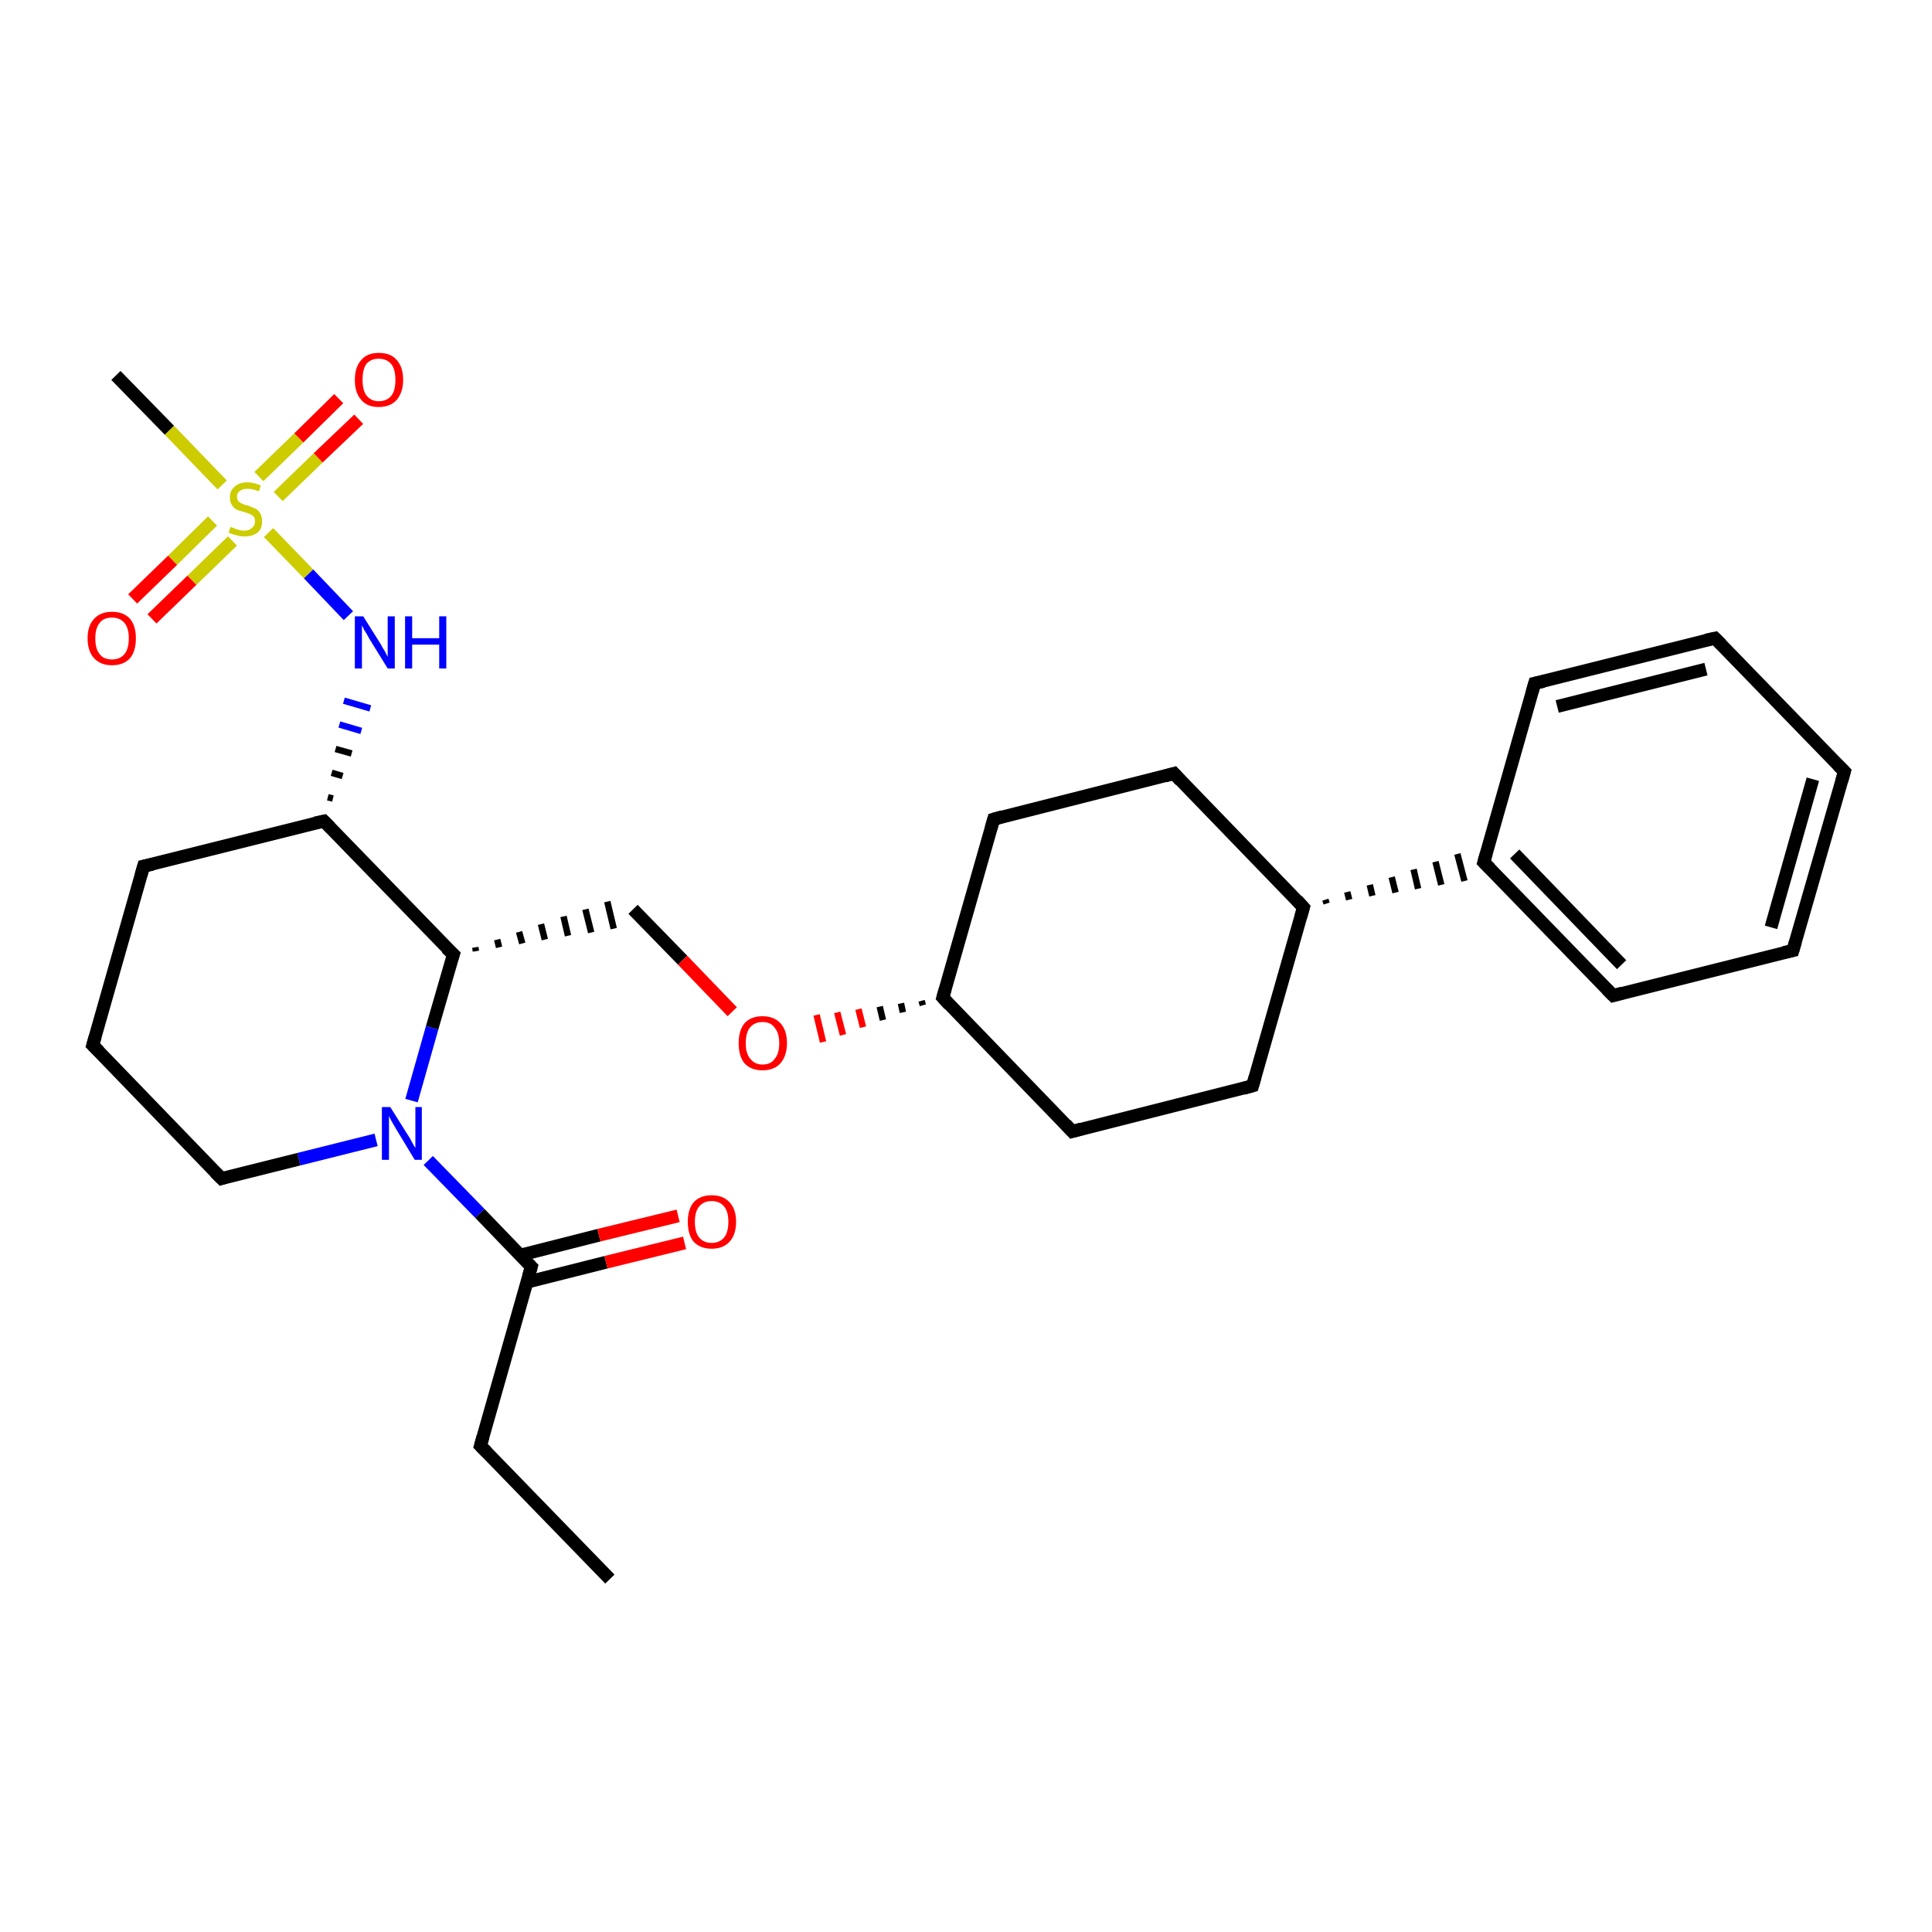 <?xml version='1.0' encoding='iso-8859-1'?>
<svg version='1.1' baseProfile='full'
              xmlns='http://www.w3.org/2000/svg'
                      xmlns:rdkit='http://www.rdkit.org/xml'
                      xmlns:xlink='http://www.w3.org/1999/xlink'
                  xml:space='preserve'
width='300px' height='300px' viewBox='0 0 300 300'>
<!-- END OF HEADER -->
<rect style='opacity:1.0;fill:#FFFFFF;stroke:none' width='300.0' height='300.0' x='0.0' y='0.0'> </rect>
<path class='bond-0 atom-0 atom-1' d='M 94.7,245.2 L 74.6,224.5' style='fill:none;fill-rule:evenodd;stroke:#000000;stroke-width:2.0px;stroke-linecap:butt;stroke-linejoin:miter;stroke-opacity:1' />
<path class='bond-1 atom-1 atom-2' d='M 74.6,224.5 L 82.5,196.7' style='fill:none;fill-rule:evenodd;stroke:#000000;stroke-width:2.0px;stroke-linecap:butt;stroke-linejoin:miter;stroke-opacity:1' />
<path class='bond-2 atom-2 atom-3' d='M 81.8,199.1 L 94.1,196.0' style='fill:none;fill-rule:evenodd;stroke:#000000;stroke-width:2.0px;stroke-linecap:butt;stroke-linejoin:miter;stroke-opacity:1' />
<path class='bond-2 atom-2 atom-3' d='M 94.1,196.0 L 106.3,193.0' style='fill:none;fill-rule:evenodd;stroke:#FF0000;stroke-width:2.0px;stroke-linecap:butt;stroke-linejoin:miter;stroke-opacity:1' />
<path class='bond-2 atom-2 atom-3' d='M 80.8,194.9 L 93.0,191.8' style='fill:none;fill-rule:evenodd;stroke:#000000;stroke-width:2.0px;stroke-linecap:butt;stroke-linejoin:miter;stroke-opacity:1' />
<path class='bond-2 atom-2 atom-3' d='M 93.0,191.8 L 105.3,188.8' style='fill:none;fill-rule:evenodd;stroke:#FF0000;stroke-width:2.0px;stroke-linecap:butt;stroke-linejoin:miter;stroke-opacity:1' />
<path class='bond-3 atom-2 atom-4' d='M 82.5,196.7 L 74.5,188.4' style='fill:none;fill-rule:evenodd;stroke:#000000;stroke-width:2.0px;stroke-linecap:butt;stroke-linejoin:miter;stroke-opacity:1' />
<path class='bond-3 atom-2 atom-4' d='M 74.5,188.4 L 66.5,180.2' style='fill:none;fill-rule:evenodd;stroke:#0000FF;stroke-width:2.0px;stroke-linecap:butt;stroke-linejoin:miter;stroke-opacity:1' />
<path class='bond-4 atom-4 atom-5' d='M 58.4,177.0 L 46.4,180.0' style='fill:none;fill-rule:evenodd;stroke:#0000FF;stroke-width:2.0px;stroke-linecap:butt;stroke-linejoin:miter;stroke-opacity:1' />
<path class='bond-4 atom-4 atom-5' d='M 46.4,180.0 L 34.4,183.0' style='fill:none;fill-rule:evenodd;stroke:#000000;stroke-width:2.0px;stroke-linecap:butt;stroke-linejoin:miter;stroke-opacity:1' />
<path class='bond-5 atom-5 atom-6' d='M 34.4,183.0 L 14.4,162.3' style='fill:none;fill-rule:evenodd;stroke:#000000;stroke-width:2.0px;stroke-linecap:butt;stroke-linejoin:miter;stroke-opacity:1' />
<path class='bond-6 atom-6 atom-7' d='M 14.4,162.3 L 22.3,134.5' style='fill:none;fill-rule:evenodd;stroke:#000000;stroke-width:2.0px;stroke-linecap:butt;stroke-linejoin:miter;stroke-opacity:1' />
<path class='bond-7 atom-7 atom-8' d='M 22.3,134.5 L 50.3,127.5' style='fill:none;fill-rule:evenodd;stroke:#000000;stroke-width:2.0px;stroke-linecap:butt;stroke-linejoin:miter;stroke-opacity:1' />
<path class='bond-8 atom-8 atom-9' d='M 51.7,124.0 L 50.9,123.8' style='fill:none;fill-rule:evenodd;stroke:#000000;stroke-width:1.0px;stroke-linecap:butt;stroke-linejoin:miter;stroke-opacity:1' />
<path class='bond-8 atom-8 atom-9' d='M 53.2,120.5 L 51.5,120.0' style='fill:none;fill-rule:evenodd;stroke:#000000;stroke-width:1.0px;stroke-linecap:butt;stroke-linejoin:miter;stroke-opacity:1' />
<path class='bond-8 atom-8 atom-9' d='M 54.6,117.0 L 52.1,116.3' style='fill:none;fill-rule:evenodd;stroke:#000000;stroke-width:1.0px;stroke-linecap:butt;stroke-linejoin:miter;stroke-opacity:1' />
<path class='bond-8 atom-8 atom-9' d='M 56.1,113.5 L 52.7,112.5' style='fill:none;fill-rule:evenodd;stroke:#0000FF;stroke-width:1.0px;stroke-linecap:butt;stroke-linejoin:miter;stroke-opacity:1' />
<path class='bond-8 atom-8 atom-9' d='M 57.5,110.0 L 53.4,108.8' style='fill:none;fill-rule:evenodd;stroke:#0000FF;stroke-width:1.0px;stroke-linecap:butt;stroke-linejoin:miter;stroke-opacity:1' />
<path class='bond-9 atom-9 atom-10' d='M 54.1,95.6 L 47.9,89.1' style='fill:none;fill-rule:evenodd;stroke:#0000FF;stroke-width:2.0px;stroke-linecap:butt;stroke-linejoin:miter;stroke-opacity:1' />
<path class='bond-9 atom-9 atom-10' d='M 47.9,89.1 L 41.7,82.7' style='fill:none;fill-rule:evenodd;stroke:#CCCC00;stroke-width:2.0px;stroke-linecap:butt;stroke-linejoin:miter;stroke-opacity:1' />
<path class='bond-10 atom-10 atom-11' d='M 34.5,75.3 L 26.3,66.8' style='fill:none;fill-rule:evenodd;stroke:#CCCC00;stroke-width:2.0px;stroke-linecap:butt;stroke-linejoin:miter;stroke-opacity:1' />
<path class='bond-10 atom-10 atom-11' d='M 26.3,66.8 L 18.0,58.3' style='fill:none;fill-rule:evenodd;stroke:#000000;stroke-width:2.0px;stroke-linecap:butt;stroke-linejoin:miter;stroke-opacity:1' />
<path class='bond-11 atom-10 atom-12' d='M 33.0,80.9 L 26.8,87.0' style='fill:none;fill-rule:evenodd;stroke:#CCCC00;stroke-width:2.0px;stroke-linecap:butt;stroke-linejoin:miter;stroke-opacity:1' />
<path class='bond-11 atom-10 atom-12' d='M 26.8,87.0 L 20.6,93.0' style='fill:none;fill-rule:evenodd;stroke:#FF0000;stroke-width:2.0px;stroke-linecap:butt;stroke-linejoin:miter;stroke-opacity:1' />
<path class='bond-11 atom-10 atom-12' d='M 36.1,84.0 L 29.8,90.1' style='fill:none;fill-rule:evenodd;stroke:#CCCC00;stroke-width:2.0px;stroke-linecap:butt;stroke-linejoin:miter;stroke-opacity:1' />
<path class='bond-11 atom-10 atom-12' d='M 29.8,90.1 L 23.6,96.1' style='fill:none;fill-rule:evenodd;stroke:#FF0000;stroke-width:2.0px;stroke-linecap:butt;stroke-linejoin:miter;stroke-opacity:1' />
<path class='bond-12 atom-10 atom-13' d='M 43.2,77.1 L 49.4,71.1' style='fill:none;fill-rule:evenodd;stroke:#CCCC00;stroke-width:2.0px;stroke-linecap:butt;stroke-linejoin:miter;stroke-opacity:1' />
<path class='bond-12 atom-10 atom-13' d='M 49.4,71.1 L 55.7,65.1' style='fill:none;fill-rule:evenodd;stroke:#FF0000;stroke-width:2.0px;stroke-linecap:butt;stroke-linejoin:miter;stroke-opacity:1' />
<path class='bond-12 atom-10 atom-13' d='M 40.2,74.0 L 46.4,68.0' style='fill:none;fill-rule:evenodd;stroke:#CCCC00;stroke-width:2.0px;stroke-linecap:butt;stroke-linejoin:miter;stroke-opacity:1' />
<path class='bond-12 atom-10 atom-13' d='M 46.4,68.0 L 52.6,61.9' style='fill:none;fill-rule:evenodd;stroke:#FF0000;stroke-width:2.0px;stroke-linecap:butt;stroke-linejoin:miter;stroke-opacity:1' />
<path class='bond-13 atom-8 atom-14' d='M 50.3,127.5 L 70.4,148.2' style='fill:none;fill-rule:evenodd;stroke:#000000;stroke-width:2.0px;stroke-linecap:butt;stroke-linejoin:miter;stroke-opacity:1' />
<path class='bond-14 atom-14 atom-15' d='M 73.9,147.7 L 73.8,147.1' style='fill:none;fill-rule:evenodd;stroke:#000000;stroke-width:1.0px;stroke-linecap:butt;stroke-linejoin:miter;stroke-opacity:1' />
<path class='bond-14 atom-14 atom-15' d='M 77.5,147.1 L 77.2,145.9' style='fill:none;fill-rule:evenodd;stroke:#000000;stroke-width:1.0px;stroke-linecap:butt;stroke-linejoin:miter;stroke-opacity:1' />
<path class='bond-14 atom-14 atom-15' d='M 81.1,146.5 L 80.6,144.7' style='fill:none;fill-rule:evenodd;stroke:#000000;stroke-width:1.0px;stroke-linecap:butt;stroke-linejoin:miter;stroke-opacity:1' />
<path class='bond-14 atom-14 atom-15' d='M 84.6,145.9 L 84.0,143.5' style='fill:none;fill-rule:evenodd;stroke:#000000;stroke-width:1.0px;stroke-linecap:butt;stroke-linejoin:miter;stroke-opacity:1' />
<path class='bond-14 atom-14 atom-15' d='M 88.2,145.3 L 87.5,142.3' style='fill:none;fill-rule:evenodd;stroke:#000000;stroke-width:1.0px;stroke-linecap:butt;stroke-linejoin:miter;stroke-opacity:1' />
<path class='bond-14 atom-14 atom-15' d='M 91.8,144.8 L 90.9,141.2' style='fill:none;fill-rule:evenodd;stroke:#000000;stroke-width:1.0px;stroke-linecap:butt;stroke-linejoin:miter;stroke-opacity:1' />
<path class='bond-14 atom-14 atom-15' d='M 95.3,144.2 L 94.3,140.0' style='fill:none;fill-rule:evenodd;stroke:#000000;stroke-width:1.0px;stroke-linecap:butt;stroke-linejoin:miter;stroke-opacity:1' />
<path class='bond-15 atom-15 atom-16' d='M 98.3,141.2 L 106.0,149.1' style='fill:none;fill-rule:evenodd;stroke:#000000;stroke-width:2.0px;stroke-linecap:butt;stroke-linejoin:miter;stroke-opacity:1' />
<path class='bond-15 atom-15 atom-16' d='M 106.0,149.1 L 113.7,157.1' style='fill:none;fill-rule:evenodd;stroke:#FF0000;stroke-width:2.0px;stroke-linecap:butt;stroke-linejoin:miter;stroke-opacity:1' />
<path class='bond-16 atom-17 atom-16' d='M 143.1,155.4 L 143.3,156.1' style='fill:none;fill-rule:evenodd;stroke:#000000;stroke-width:1.0px;stroke-linecap:butt;stroke-linejoin:miter;stroke-opacity:1' />
<path class='bond-16 atom-17 atom-16' d='M 139.9,155.8 L 140.2,157.2' style='fill:none;fill-rule:evenodd;stroke:#000000;stroke-width:1.0px;stroke-linecap:butt;stroke-linejoin:miter;stroke-opacity:1' />
<path class='bond-16 atom-17 atom-16' d='M 136.6,156.3 L 137.1,158.4' style='fill:none;fill-rule:evenodd;stroke:#000000;stroke-width:1.0px;stroke-linecap:butt;stroke-linejoin:miter;stroke-opacity:1' />
<path class='bond-16 atom-17 atom-16' d='M 133.3,156.7 L 134.0,159.5' style='fill:none;fill-rule:evenodd;stroke:#FF0000;stroke-width:1.0px;stroke-linecap:butt;stroke-linejoin:miter;stroke-opacity:1' />
<path class='bond-16 atom-17 atom-16' d='M 130.0,157.2 L 130.9,160.7' style='fill:none;fill-rule:evenodd;stroke:#FF0000;stroke-width:1.0px;stroke-linecap:butt;stroke-linejoin:miter;stroke-opacity:1' />
<path class='bond-16 atom-17 atom-16' d='M 126.8,157.6 L 127.8,161.8' style='fill:none;fill-rule:evenodd;stroke:#FF0000;stroke-width:1.0px;stroke-linecap:butt;stroke-linejoin:miter;stroke-opacity:1' />
<path class='bond-17 atom-17 atom-18' d='M 146.4,154.9 L 166.5,175.7' style='fill:none;fill-rule:evenodd;stroke:#000000;stroke-width:2.0px;stroke-linecap:butt;stroke-linejoin:miter;stroke-opacity:1' />
<path class='bond-18 atom-18 atom-19' d='M 166.5,175.7 L 194.5,168.6' style='fill:none;fill-rule:evenodd;stroke:#000000;stroke-width:2.0px;stroke-linecap:butt;stroke-linejoin:miter;stroke-opacity:1' />
<path class='bond-19 atom-19 atom-20' d='M 194.5,168.6 L 202.4,140.9' style='fill:none;fill-rule:evenodd;stroke:#000000;stroke-width:2.0px;stroke-linecap:butt;stroke-linejoin:miter;stroke-opacity:1' />
<path class='bond-20 atom-20 atom-21' d='M 202.4,140.9 L 182.3,120.1' style='fill:none;fill-rule:evenodd;stroke:#000000;stroke-width:2.0px;stroke-linecap:butt;stroke-linejoin:miter;stroke-opacity:1' />
<path class='bond-21 atom-21 atom-22' d='M 182.3,120.1 L 154.3,127.2' style='fill:none;fill-rule:evenodd;stroke:#000000;stroke-width:2.0px;stroke-linecap:butt;stroke-linejoin:miter;stroke-opacity:1' />
<path class='bond-22 atom-20 atom-23' d='M 206.0,140.3 L 205.8,139.7' style='fill:none;fill-rule:evenodd;stroke:#000000;stroke-width:1.0px;stroke-linecap:butt;stroke-linejoin:miter;stroke-opacity:1' />
<path class='bond-22 atom-20 atom-23' d='M 209.5,139.7 L 209.2,138.5' style='fill:none;fill-rule:evenodd;stroke:#000000;stroke-width:1.0px;stroke-linecap:butt;stroke-linejoin:miter;stroke-opacity:1' />
<path class='bond-22 atom-20 atom-23' d='M 213.1,139.1 L 212.7,137.4' style='fill:none;fill-rule:evenodd;stroke:#000000;stroke-width:1.0px;stroke-linecap:butt;stroke-linejoin:miter;stroke-opacity:1' />
<path class='bond-22 atom-20 atom-23' d='M 216.7,138.6 L 216.1,136.2' style='fill:none;fill-rule:evenodd;stroke:#000000;stroke-width:1.0px;stroke-linecap:butt;stroke-linejoin:miter;stroke-opacity:1' />
<path class='bond-22 atom-20 atom-23' d='M 220.2,138.0 L 219.5,135.0' style='fill:none;fill-rule:evenodd;stroke:#000000;stroke-width:1.0px;stroke-linecap:butt;stroke-linejoin:miter;stroke-opacity:1' />
<path class='bond-22 atom-20 atom-23' d='M 223.8,137.4 L 222.9,133.8' style='fill:none;fill-rule:evenodd;stroke:#000000;stroke-width:1.0px;stroke-linecap:butt;stroke-linejoin:miter;stroke-opacity:1' />
<path class='bond-22 atom-20 atom-23' d='M 227.4,136.8 L 226.3,132.6' style='fill:none;fill-rule:evenodd;stroke:#000000;stroke-width:1.0px;stroke-linecap:butt;stroke-linejoin:miter;stroke-opacity:1' />
<path class='bond-23 atom-23 atom-24' d='M 230.4,133.9 L 250.5,154.6' style='fill:none;fill-rule:evenodd;stroke:#000000;stroke-width:2.0px;stroke-linecap:butt;stroke-linejoin:miter;stroke-opacity:1' />
<path class='bond-23 atom-23 atom-24' d='M 235.2,132.6 L 251.8,149.8' style='fill:none;fill-rule:evenodd;stroke:#000000;stroke-width:2.0px;stroke-linecap:butt;stroke-linejoin:miter;stroke-opacity:1' />
<path class='bond-24 atom-24 atom-25' d='M 250.5,154.6 L 278.4,147.6' style='fill:none;fill-rule:evenodd;stroke:#000000;stroke-width:2.0px;stroke-linecap:butt;stroke-linejoin:miter;stroke-opacity:1' />
<path class='bond-25 atom-25 atom-26' d='M 278.4,147.6 L 286.4,119.8' style='fill:none;fill-rule:evenodd;stroke:#000000;stroke-width:2.0px;stroke-linecap:butt;stroke-linejoin:miter;stroke-opacity:1' />
<path class='bond-25 atom-25 atom-26' d='M 275.0,144.0 L 281.5,121.0' style='fill:none;fill-rule:evenodd;stroke:#000000;stroke-width:2.0px;stroke-linecap:butt;stroke-linejoin:miter;stroke-opacity:1' />
<path class='bond-26 atom-26 atom-27' d='M 286.4,119.8 L 266.3,99.1' style='fill:none;fill-rule:evenodd;stroke:#000000;stroke-width:2.0px;stroke-linecap:butt;stroke-linejoin:miter;stroke-opacity:1' />
<path class='bond-27 atom-27 atom-28' d='M 266.3,99.1 L 238.3,106.1' style='fill:none;fill-rule:evenodd;stroke:#000000;stroke-width:2.0px;stroke-linecap:butt;stroke-linejoin:miter;stroke-opacity:1' />
<path class='bond-27 atom-27 atom-28' d='M 264.9,103.9 L 241.8,109.7' style='fill:none;fill-rule:evenodd;stroke:#000000;stroke-width:2.0px;stroke-linecap:butt;stroke-linejoin:miter;stroke-opacity:1' />
<path class='bond-28 atom-14 atom-4' d='M 70.4,148.2 L 67.1,159.6' style='fill:none;fill-rule:evenodd;stroke:#000000;stroke-width:2.0px;stroke-linecap:butt;stroke-linejoin:miter;stroke-opacity:1' />
<path class='bond-28 atom-14 atom-4' d='M 67.1,159.6 L 63.9,170.9' style='fill:none;fill-rule:evenodd;stroke:#0000FF;stroke-width:2.0px;stroke-linecap:butt;stroke-linejoin:miter;stroke-opacity:1' />
<path class='bond-29 atom-22 atom-17' d='M 154.3,127.2 L 146.4,154.9' style='fill:none;fill-rule:evenodd;stroke:#000000;stroke-width:2.0px;stroke-linecap:butt;stroke-linejoin:miter;stroke-opacity:1' />
<path class='bond-30 atom-28 atom-23' d='M 238.3,106.1 L 230.4,133.9' style='fill:none;fill-rule:evenodd;stroke:#000000;stroke-width:2.0px;stroke-linecap:butt;stroke-linejoin:miter;stroke-opacity:1' />
<path d='M 75.6,225.5 L 74.6,224.5 L 75.0,223.1' style='fill:none;stroke:#000000;stroke-width:2.0px;stroke-linecap:butt;stroke-linejoin:miter;stroke-opacity:1;' />
<path d='M 82.1,198.1 L 82.5,196.7 L 82.1,196.3' style='fill:none;stroke:#000000;stroke-width:2.0px;stroke-linecap:butt;stroke-linejoin:miter;stroke-opacity:1;' />
<path d='M 35.0,182.8 L 34.4,183.0 L 33.4,182.0' style='fill:none;stroke:#000000;stroke-width:2.0px;stroke-linecap:butt;stroke-linejoin:miter;stroke-opacity:1;' />
<path d='M 15.4,163.3 L 14.4,162.3 L 14.8,160.9' style='fill:none;stroke:#000000;stroke-width:2.0px;stroke-linecap:butt;stroke-linejoin:miter;stroke-opacity:1;' />
<path d='M 21.9,135.9 L 22.3,134.5 L 23.7,134.2' style='fill:none;stroke:#000000;stroke-width:2.0px;stroke-linecap:butt;stroke-linejoin:miter;stroke-opacity:1;' />
<path d='M 48.9,127.8 L 50.3,127.5 L 51.3,128.5' style='fill:none;stroke:#000000;stroke-width:2.0px;stroke-linecap:butt;stroke-linejoin:miter;stroke-opacity:1;' />
<path d='M 69.3,147.2 L 70.4,148.2 L 70.2,148.8' style='fill:none;stroke:#000000;stroke-width:2.0px;stroke-linecap:butt;stroke-linejoin:miter;stroke-opacity:1;' />
<path d='M 147.4,156.0 L 146.4,154.9 L 146.8,153.5' style='fill:none;stroke:#000000;stroke-width:2.0px;stroke-linecap:butt;stroke-linejoin:miter;stroke-opacity:1;' />
<path d='M 165.5,174.6 L 166.5,175.7 L 167.9,175.3' style='fill:none;stroke:#000000;stroke-width:2.0px;stroke-linecap:butt;stroke-linejoin:miter;stroke-opacity:1;' />
<path d='M 193.1,169.0 L 194.5,168.6 L 194.9,167.2' style='fill:none;stroke:#000000;stroke-width:2.0px;stroke-linecap:butt;stroke-linejoin:miter;stroke-opacity:1;' />
<path d='M 202.0,142.3 L 202.4,140.9 L 201.4,139.8' style='fill:none;stroke:#000000;stroke-width:2.0px;stroke-linecap:butt;stroke-linejoin:miter;stroke-opacity:1;' />
<path d='M 183.3,121.2 L 182.3,120.1 L 180.9,120.5' style='fill:none;stroke:#000000;stroke-width:2.0px;stroke-linecap:butt;stroke-linejoin:miter;stroke-opacity:1;' />
<path d='M 155.7,126.8 L 154.3,127.2 L 153.9,128.6' style='fill:none;stroke:#000000;stroke-width:2.0px;stroke-linecap:butt;stroke-linejoin:miter;stroke-opacity:1;' />
<path d='M 231.4,134.9 L 230.4,133.9 L 230.8,132.5' style='fill:none;stroke:#000000;stroke-width:2.0px;stroke-linecap:butt;stroke-linejoin:miter;stroke-opacity:1;' />
<path d='M 249.5,153.6 L 250.5,154.6 L 251.9,154.2' style='fill:none;stroke:#000000;stroke-width:2.0px;stroke-linecap:butt;stroke-linejoin:miter;stroke-opacity:1;' />
<path d='M 277.0,147.9 L 278.4,147.6 L 278.8,146.2' style='fill:none;stroke:#000000;stroke-width:2.0px;stroke-linecap:butt;stroke-linejoin:miter;stroke-opacity:1;' />
<path d='M 286.0,121.2 L 286.4,119.8 L 285.4,118.8' style='fill:none;stroke:#000000;stroke-width:2.0px;stroke-linecap:butt;stroke-linejoin:miter;stroke-opacity:1;' />
<path d='M 267.3,100.1 L 266.3,99.1 L 264.9,99.4' style='fill:none;stroke:#000000;stroke-width:2.0px;stroke-linecap:butt;stroke-linejoin:miter;stroke-opacity:1;' />
<path d='M 239.7,105.8 L 238.3,106.1 L 237.9,107.5' style='fill:none;stroke:#000000;stroke-width:2.0px;stroke-linecap:butt;stroke-linejoin:miter;stroke-opacity:1;' />
<path class='atom-3' d='M 106.8 189.7
Q 106.8 187.8, 107.7 186.7
Q 108.7 185.6, 110.5 185.6
Q 112.3 185.6, 113.3 186.7
Q 114.3 187.8, 114.3 189.7
Q 114.3 191.7, 113.3 192.8
Q 112.3 193.9, 110.5 193.9
Q 108.7 193.9, 107.7 192.8
Q 106.8 191.7, 106.8 189.7
M 110.5 193.0
Q 111.7 193.0, 112.4 192.2
Q 113.1 191.4, 113.1 189.7
Q 113.1 188.1, 112.4 187.3
Q 111.7 186.5, 110.5 186.5
Q 109.3 186.5, 108.6 187.3
Q 107.9 188.1, 107.9 189.7
Q 107.9 191.4, 108.6 192.2
Q 109.3 193.0, 110.5 193.0
' fill='#FF0000'/>
<path class='atom-4' d='M 60.6 171.9
L 63.3 176.2
Q 63.6 176.6, 64.0 177.4
Q 64.4 178.2, 64.5 178.2
L 64.5 171.9
L 65.5 171.9
L 65.5 180.1
L 64.4 180.1
L 61.5 175.3
Q 61.2 174.8, 60.8 174.1
Q 60.5 173.5, 60.4 173.3
L 60.4 180.1
L 59.3 180.1
L 59.3 171.9
L 60.6 171.9
' fill='#0000FF'/>
<path class='atom-9' d='M 56.4 95.7
L 59.1 100.0
Q 59.3 100.4, 59.8 101.2
Q 60.2 102.0, 60.2 102.0
L 60.2 95.7
L 61.3 95.7
L 61.3 103.8
L 60.2 103.8
L 57.3 99.1
Q 57.0 98.5, 56.6 97.9
Q 56.3 97.3, 56.2 97.1
L 56.2 103.8
L 55.1 103.8
L 55.1 95.7
L 56.4 95.7
' fill='#0000FF'/>
<path class='atom-9' d='M 62.9 95.7
L 64.0 95.7
L 64.0 99.1
L 68.2 99.1
L 68.2 95.7
L 69.3 95.7
L 69.3 103.8
L 68.2 103.8
L 68.2 100.1
L 64.0 100.1
L 64.0 103.8
L 62.9 103.8
L 62.9 95.7
' fill='#0000FF'/>
<path class='atom-10' d='M 35.8 81.8
Q 35.9 81.9, 36.3 82.0
Q 36.7 82.2, 37.1 82.3
Q 37.5 82.4, 37.9 82.4
Q 38.7 82.4, 39.1 82.0
Q 39.6 81.6, 39.6 81.0
Q 39.6 80.5, 39.4 80.2
Q 39.1 80.0, 38.8 79.8
Q 38.5 79.7, 37.9 79.5
Q 37.1 79.3, 36.7 79.1
Q 36.3 78.9, 36.0 78.4
Q 35.7 78.0, 35.7 77.2
Q 35.7 76.2, 36.4 75.6
Q 37.1 74.9, 38.5 74.9
Q 39.4 74.9, 40.5 75.4
L 40.2 76.3
Q 39.2 75.9, 38.5 75.9
Q 37.7 75.9, 37.3 76.2
Q 36.8 76.5, 36.8 77.1
Q 36.8 77.5, 37.0 77.8
Q 37.3 78.1, 37.6 78.2
Q 37.9 78.4, 38.5 78.5
Q 39.2 78.8, 39.7 79.0
Q 40.1 79.2, 40.4 79.7
Q 40.7 80.2, 40.7 81.0
Q 40.7 82.1, 40.0 82.7
Q 39.2 83.3, 38.0 83.3
Q 37.2 83.3, 36.7 83.1
Q 36.1 83.0, 35.5 82.7
L 35.8 81.8
' fill='#CCCC00'/>
<path class='atom-12' d='M 13.6 99.1
Q 13.6 97.2, 14.6 96.1
Q 15.6 95.0, 17.4 95.0
Q 19.2 95.0, 20.2 96.1
Q 21.1 97.2, 21.1 99.1
Q 21.1 101.1, 20.2 102.2
Q 19.2 103.3, 17.4 103.3
Q 15.6 103.3, 14.6 102.2
Q 13.6 101.1, 13.6 99.1
M 17.4 102.4
Q 18.6 102.4, 19.3 101.6
Q 20.0 100.8, 20.0 99.1
Q 20.0 97.5, 19.3 96.7
Q 18.6 95.9, 17.4 95.9
Q 16.1 95.9, 15.5 96.7
Q 14.8 97.5, 14.8 99.1
Q 14.8 100.8, 15.5 101.6
Q 16.1 102.4, 17.4 102.4
' fill='#FF0000'/>
<path class='atom-13' d='M 55.1 59.0
Q 55.1 57.0, 56.1 55.9
Q 57.0 54.8, 58.8 54.8
Q 60.7 54.8, 61.6 55.9
Q 62.6 57.0, 62.6 59.0
Q 62.6 60.9, 61.6 62.1
Q 60.6 63.2, 58.8 63.2
Q 57.0 63.2, 56.1 62.1
Q 55.1 61.0, 55.1 59.0
M 58.8 62.3
Q 60.1 62.3, 60.8 61.4
Q 61.4 60.6, 61.4 59.0
Q 61.4 57.4, 60.8 56.6
Q 60.1 55.7, 58.8 55.7
Q 57.6 55.7, 56.9 56.5
Q 56.3 57.3, 56.3 59.0
Q 56.3 60.6, 56.9 61.4
Q 57.6 62.3, 58.8 62.3
' fill='#FF0000'/>
<path class='atom-16' d='M 114.7 162.0
Q 114.7 160.0, 115.6 158.9
Q 116.6 157.8, 118.4 157.8
Q 120.2 157.8, 121.2 158.9
Q 122.2 160.0, 122.2 162.0
Q 122.2 163.9, 121.2 165.1
Q 120.2 166.2, 118.4 166.2
Q 116.6 166.2, 115.6 165.1
Q 114.7 164.0, 114.7 162.0
M 118.4 165.3
Q 119.7 165.3, 120.3 164.4
Q 121.0 163.6, 121.0 162.0
Q 121.0 160.4, 120.3 159.6
Q 119.7 158.7, 118.4 158.7
Q 117.2 158.7, 116.5 159.5
Q 115.8 160.3, 115.8 162.0
Q 115.8 163.6, 116.5 164.4
Q 117.2 165.3, 118.4 165.3
' fill='#FF0000'/>
</svg>

